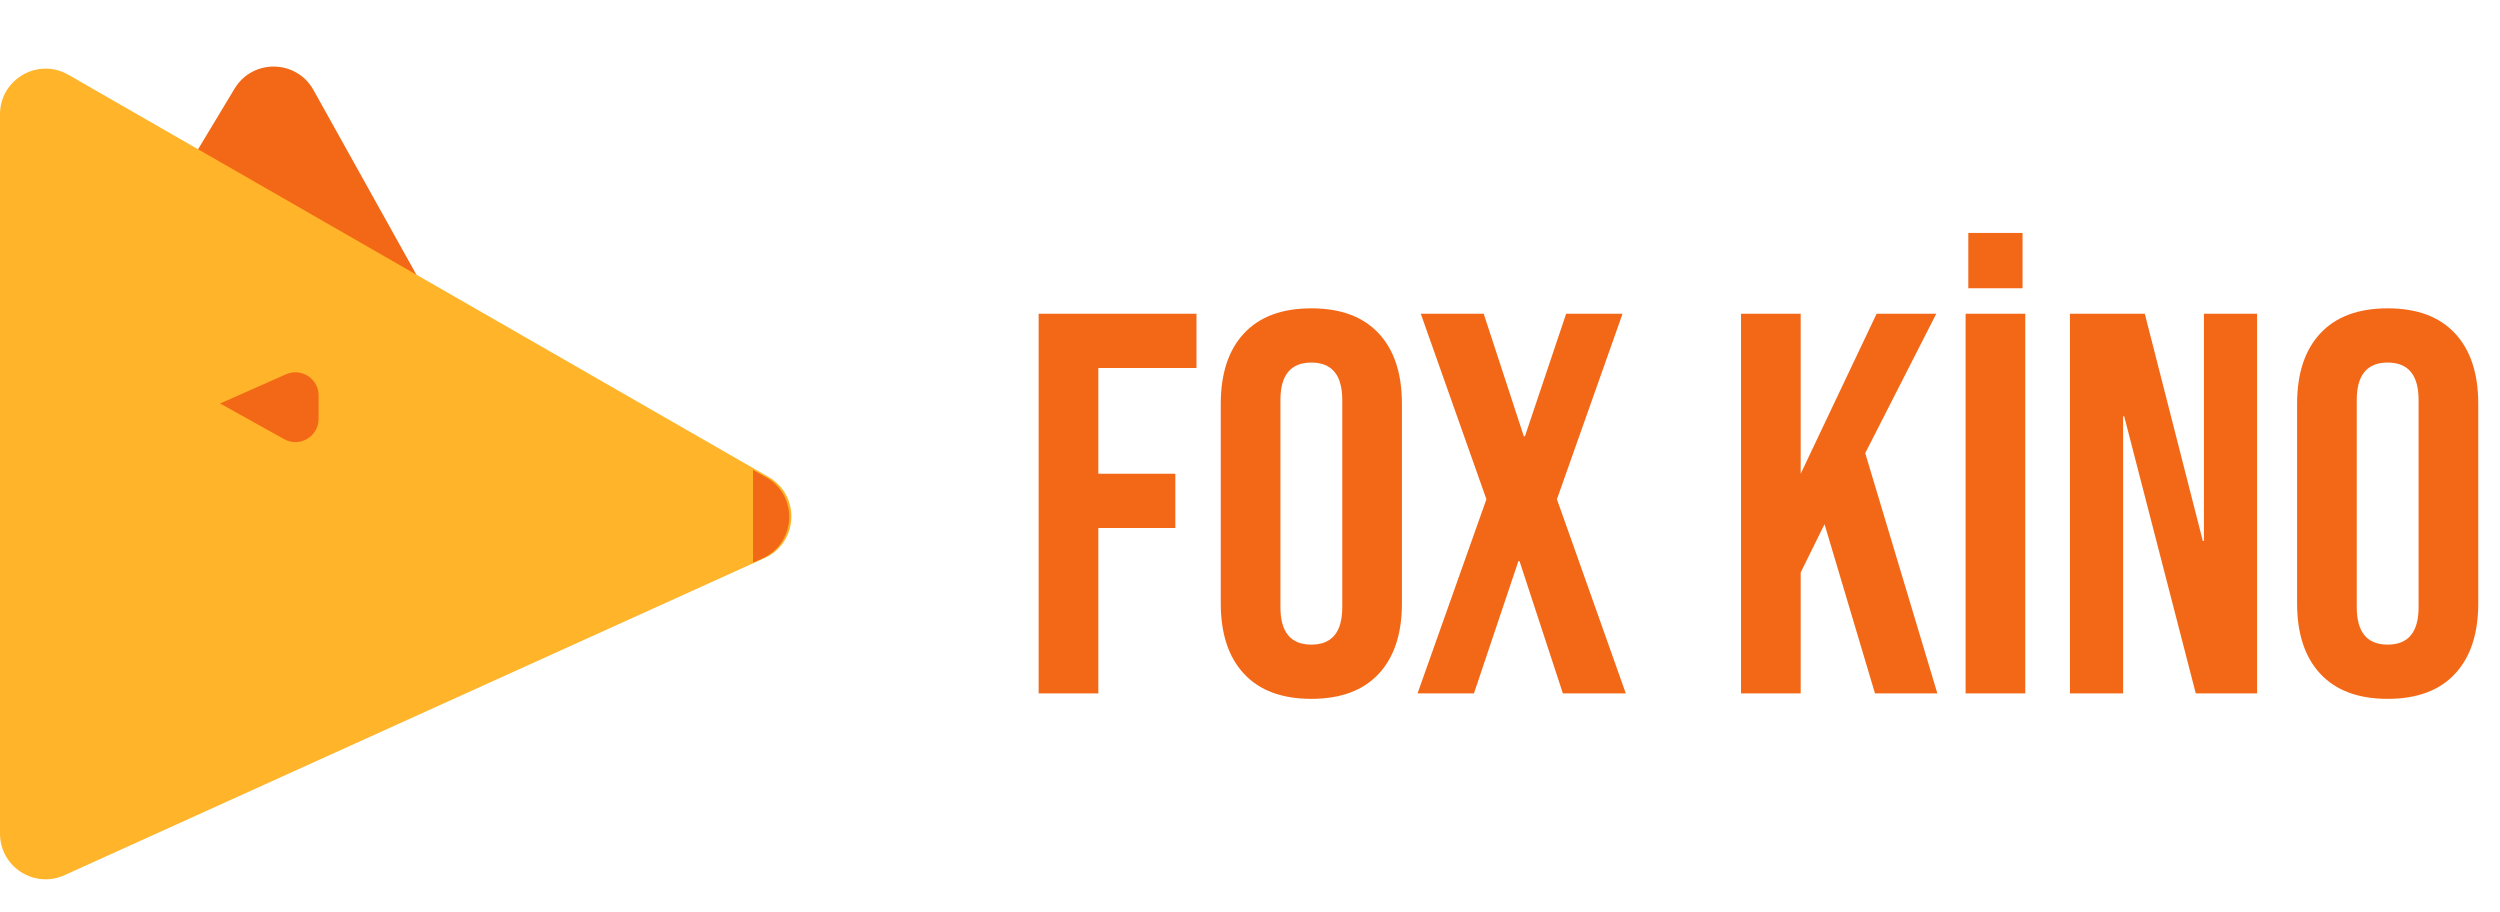 <svg width="274" height="100" viewBox="0 0 274 100" fill="none" xmlns="http://www.w3.org/2000/svg">
    <path d="M113.836 34.387H131.135V40.332H120.376V51.924H128.817V57.869H120.376V76H113.836V34.387ZM143.723 76.594C140.513 76.594 138.056 75.683 136.352 73.86C134.648 72.037 133.796 69.461 133.796 66.132V44.255C133.796 40.926 134.648 38.35 136.352 36.527C138.056 34.704 140.513 33.793 143.723 33.793C146.934 33.793 149.391 34.704 151.095 36.527C152.799 38.35 153.651 40.926 153.651 44.255V66.132C153.651 69.461 152.799 72.037 151.095 73.86C149.391 75.683 146.934 76.594 143.723 76.594ZM143.723 70.65C145.982 70.65 147.112 69.282 147.112 66.548V43.839C147.112 41.105 145.982 39.737 143.723 39.737C141.464 39.737 140.335 41.105 140.335 43.839V66.548C140.335 69.282 141.464 70.65 143.723 70.65ZM162.911 54.718L155.718 34.387H162.614L167.013 47.822H167.132L171.649 34.387H177.832L170.639 54.718L178.189 76H171.293L166.537 61.495H166.418L161.544 76H155.361L162.911 54.718ZM190.816 34.387H197.355V51.924L205.677 34.387H212.216L204.429 49.665L212.335 76H205.499L199.97 57.453L197.355 62.743V76H190.816V34.387ZM215.43 34.387H221.969V76H215.43V34.387ZM215.727 25.53H221.672V31.593H215.727V25.53ZM226.867 34.387H235.07L241.431 59.295H241.55V34.387H247.376V76H240.658L232.811 45.623H232.693V76H226.867V34.387ZM261.688 76.594C258.478 76.594 256.021 75.683 254.317 73.86C252.613 72.037 251.761 69.461 251.761 66.132V44.255C251.761 40.926 252.613 38.35 254.317 36.527C256.021 34.704 258.478 33.793 261.688 33.793C264.898 33.793 267.356 34.704 269.06 36.527C270.764 38.35 271.616 40.926 271.616 44.255V66.132C271.616 69.461 270.764 72.037 269.06 73.86C267.356 75.683 264.898 76.594 261.688 76.594ZM261.688 70.65C263.947 70.65 265.077 69.282 265.077 66.548V43.839C265.077 41.105 263.947 39.737 261.688 39.737C259.429 39.737 258.3 41.105 258.3 43.839V66.548C258.3 69.282 259.429 70.65 261.688 70.65Z" fill="#F36817"/>
    <path d="M25.706 9.718C27.687 6.427 32.486 6.507 34.357 9.863L47.709 33.825C49.84 37.649 46.376 42.171 42.129 41.109L17.985 35.073C14.725 34.258 13.181 30.523 14.914 27.643L25.706 9.718Z" fill="#F36817"/>
    <path d="M0 12.528C0 8.684 4.157 6.278 7.49 8.193L84.226 52.272C87.76 54.302 87.511 59.48 83.799 61.162L7.063 95.921C3.753 97.42 0 95 0 91.367V12.528Z" fill="#FFB429"/>
    <path d="M82.533 51.505L83.932 52.285C87.536 54.293 87.295 59.555 83.523 61.225L82.533 61.663V51.505Z" fill="#F36817"/>
    <path d="M34.918 45.914C34.918 47.851 32.835 49.075 31.142 48.132L24.125 44.222L31.35 41.023C33.029 40.279 34.918 41.508 34.918 43.345L34.918 45.914Z" fill="#F36817"/>
</svg>
